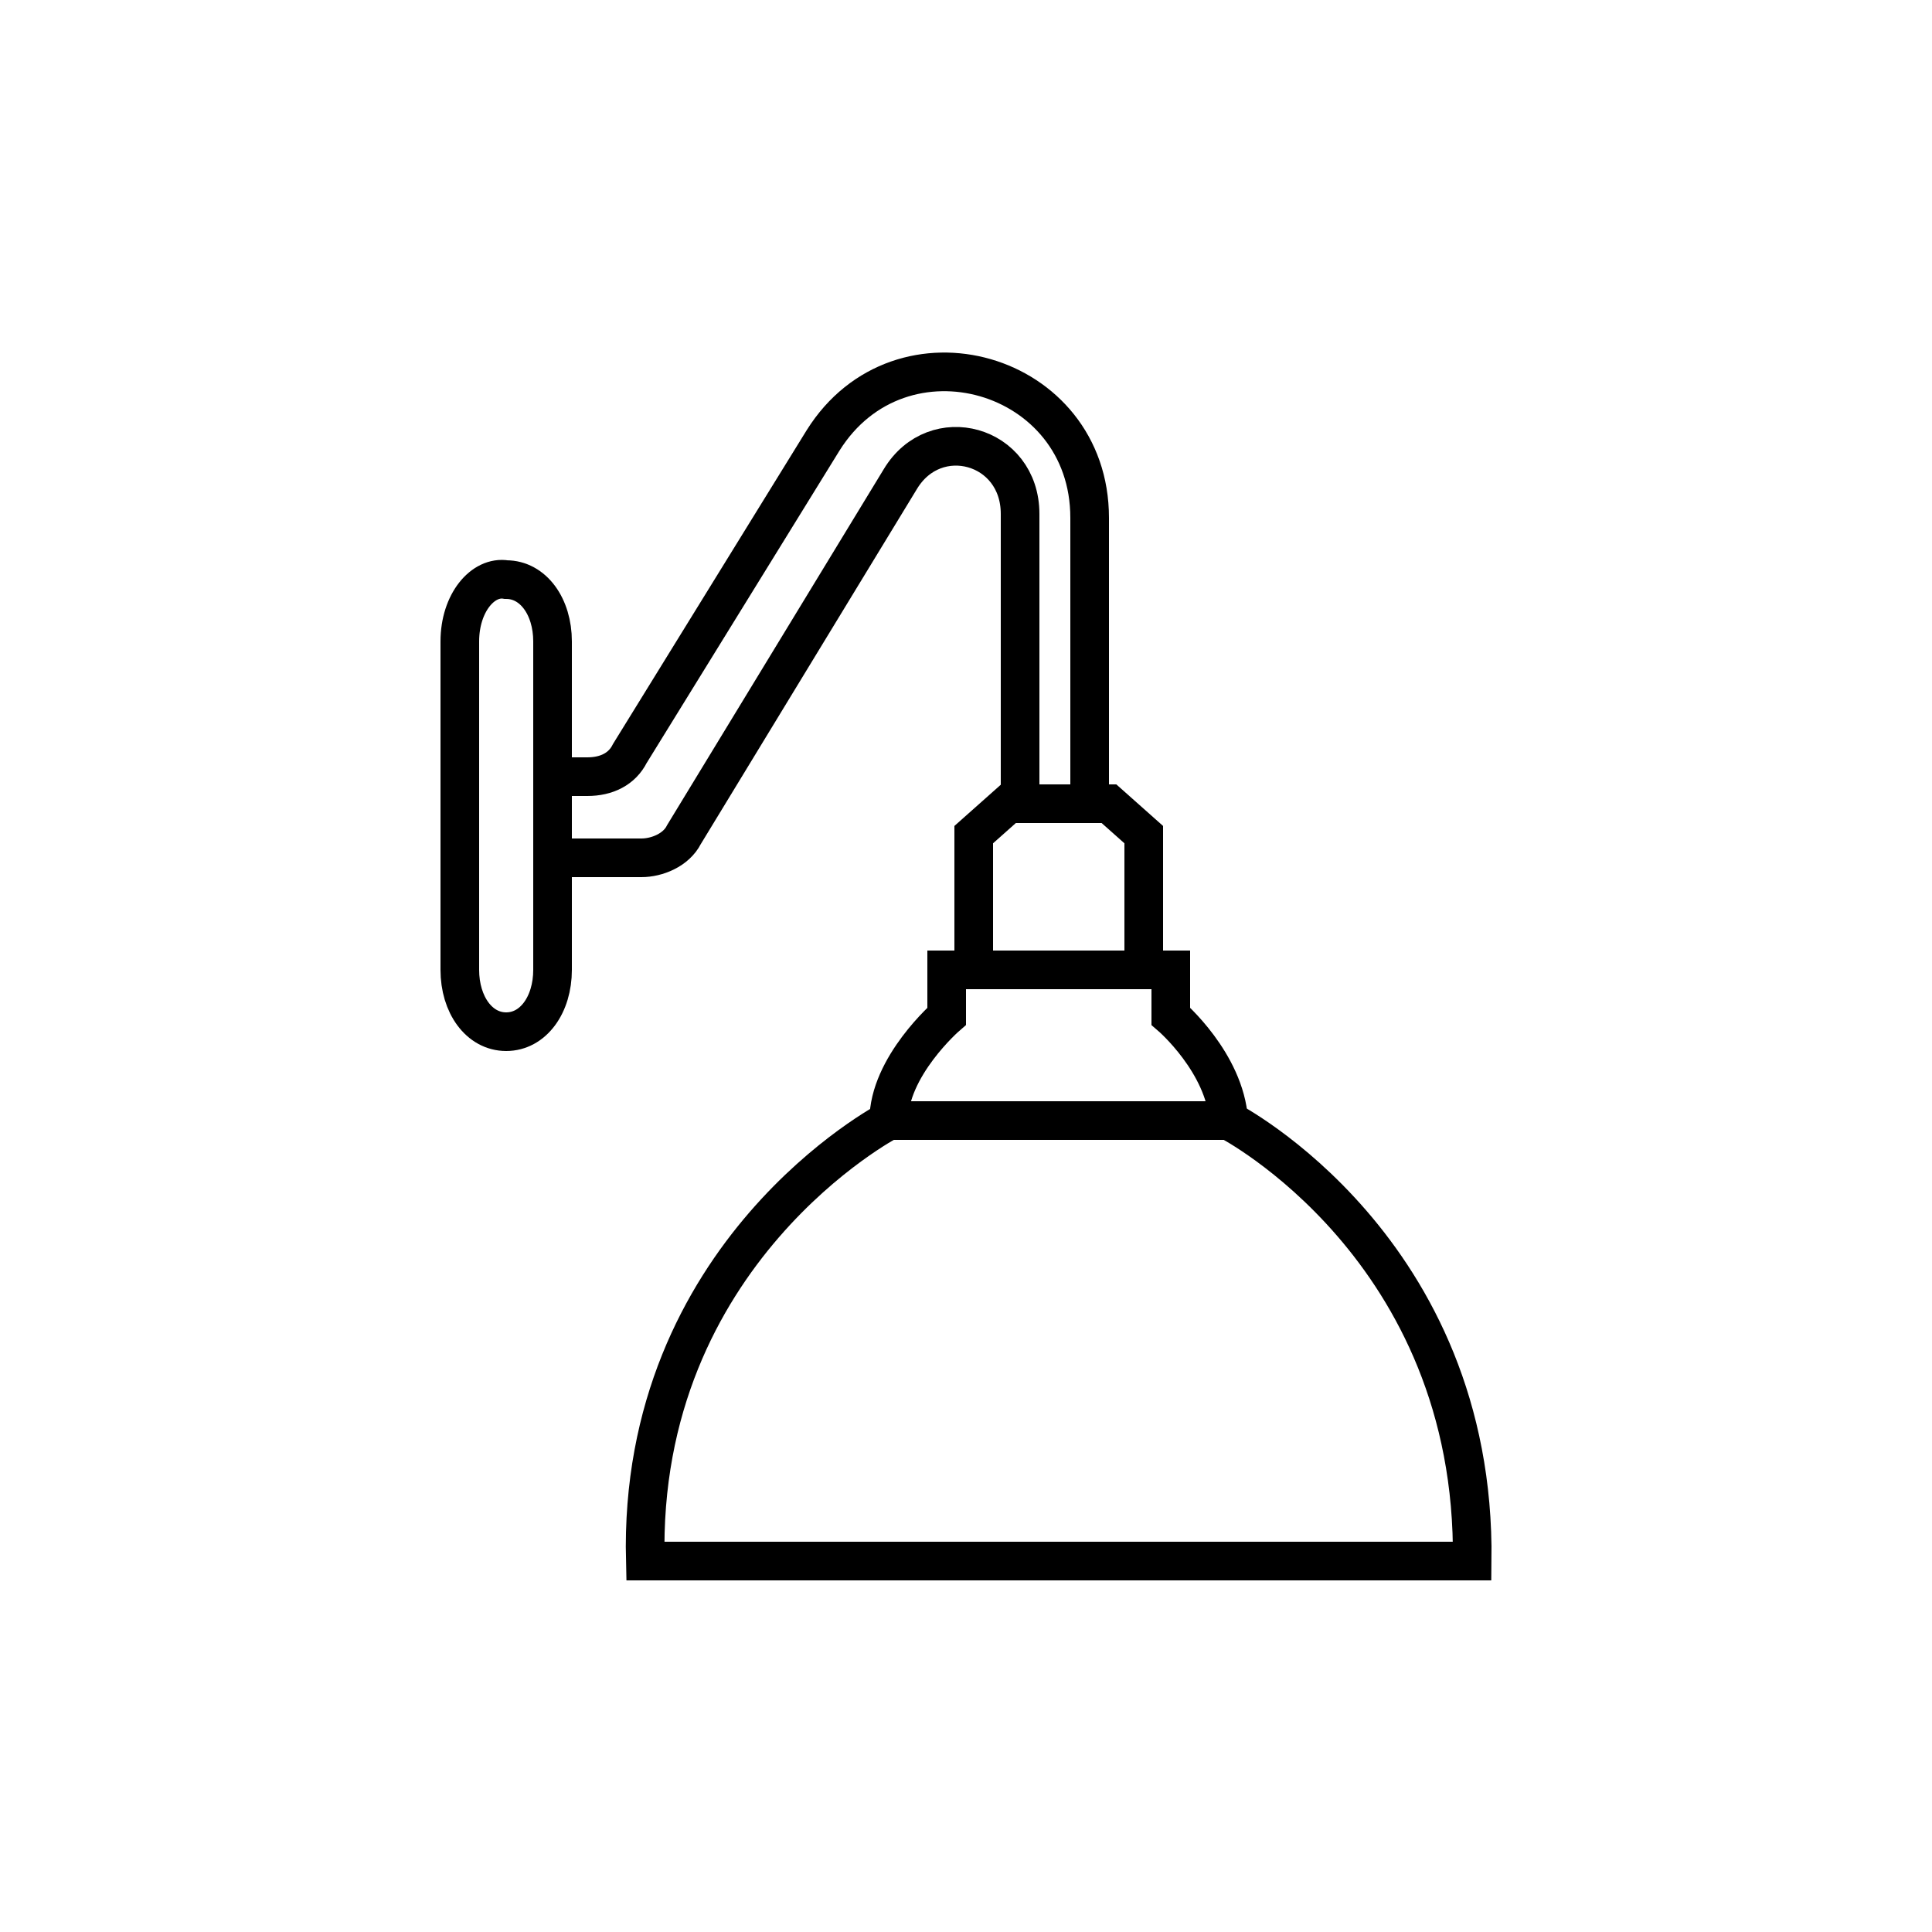 <?xml version="1.0" encoding="utf-8"?>
<!-- Generator: Adobe Illustrator 26.3.1, SVG Export Plug-In . SVG Version: 6.00 Build 0)  -->
<svg version="1.1" id="Layer_1" xmlns="http://www.w3.org/2000/svg" xmlns:xlink="http://www.w3.org/1999/xlink" x="0px" y="0px"
	 viewBox="0 0 50 50" style="enable-background:new 0 0 50 50;" xml:space="preserve">
<style type="text/css">
	.st0{fill-rule:evenodd;clip-rule:evenodd;fill:#0D5257;}
	.st1{fill-rule:evenodd;clip-rule:evenodd;fill:none;stroke:#000000;stroke-linejoin:bevel;stroke-miterlimit:10;}
	.st2{fill-rule:evenodd;clip-rule:evenodd;}
	.st3{fill:none;stroke:#0D5257;stroke-width:1.5;stroke-miterlimit:10;}
	.st4{fill:#0D5257;}
	.st5{fill:none;stroke:#000000;stroke-width:1.5;stroke-miterlimit:10;}
	.st6{fill:none;stroke:#0D5257;stroke-width:1.5;stroke-linecap:round;stroke-miterlimit:10;}
	.st7{fill:none;stroke:#000000;stroke-miterlimit:10;}
	.st8{fill:none;stroke:#000000;stroke-linecap:round;stroke-miterlimit:10;}
	.st9{fill:none;stroke:#000000;stroke-linecap:square;stroke-miterlimit:10;}
	.st10{fill:none;stroke:#000000;stroke-linejoin:bevel;stroke-miterlimit:10;}
	.st11{fill:none;stroke:#000000;stroke-linejoin:round;stroke-miterlimit:10;}
	.st12{fill-rule:evenodd;clip-rule:evenodd;fill:none;stroke:#000000;stroke-miterlimit:10;}
	.st13{fill:none;stroke:#000000;stroke-linecap:round;stroke-linejoin:round;stroke-miterlimit:10;}
</style>
<g>
	<path class="st7" d="M11.9,16.6v8.5c0,0.9,0.5,1.6,1.2,1.6h0c0.7,0,1.2-0.7,1.2-1.6v-8.5c0-0.9-0.5-1.6-1.2-1.6h0
		C12.5,14.9,11.9,15.6,11.9,16.6z"/>
	<path class="st7" d="M14.3,20.1h0.9c0.5,0,0.9-0.2,1.1-0.6l5-8.1c2-3.2,6.9-1.8,6.9,2v7.5"/>
	<path class="st7" d="M14.7,22.2h1.9c0.4,0,0.9-0.2,1.1-0.6l5.6-9.2c0.9-1.5,3.1-0.9,3.1,0.9v7.5"/>
	<polygon class="st7" points="28.7,20.8 27.4,20.8 26.1,20.8 25.2,21.6 25.2,25.1 27.4,25.1 29.6,25.1 29.6,21.6 	"/>
	<path class="st7" d="M30.3,26.3v-1.2h-2.9h-2.9v1.2c0,0-1.5,1.3-1.5,2.7h4.4h4.4C31.7,27.5,30.3,26.3,30.3,26.3z"/>
	<path class="st7" d="M31.8,29h-4.4h-4.4c0,0-6.5,3.4-6.3,11.4h10.7h10.7C38.2,32.3,31.8,29,31.8,29z"/>
</g>
</svg>
